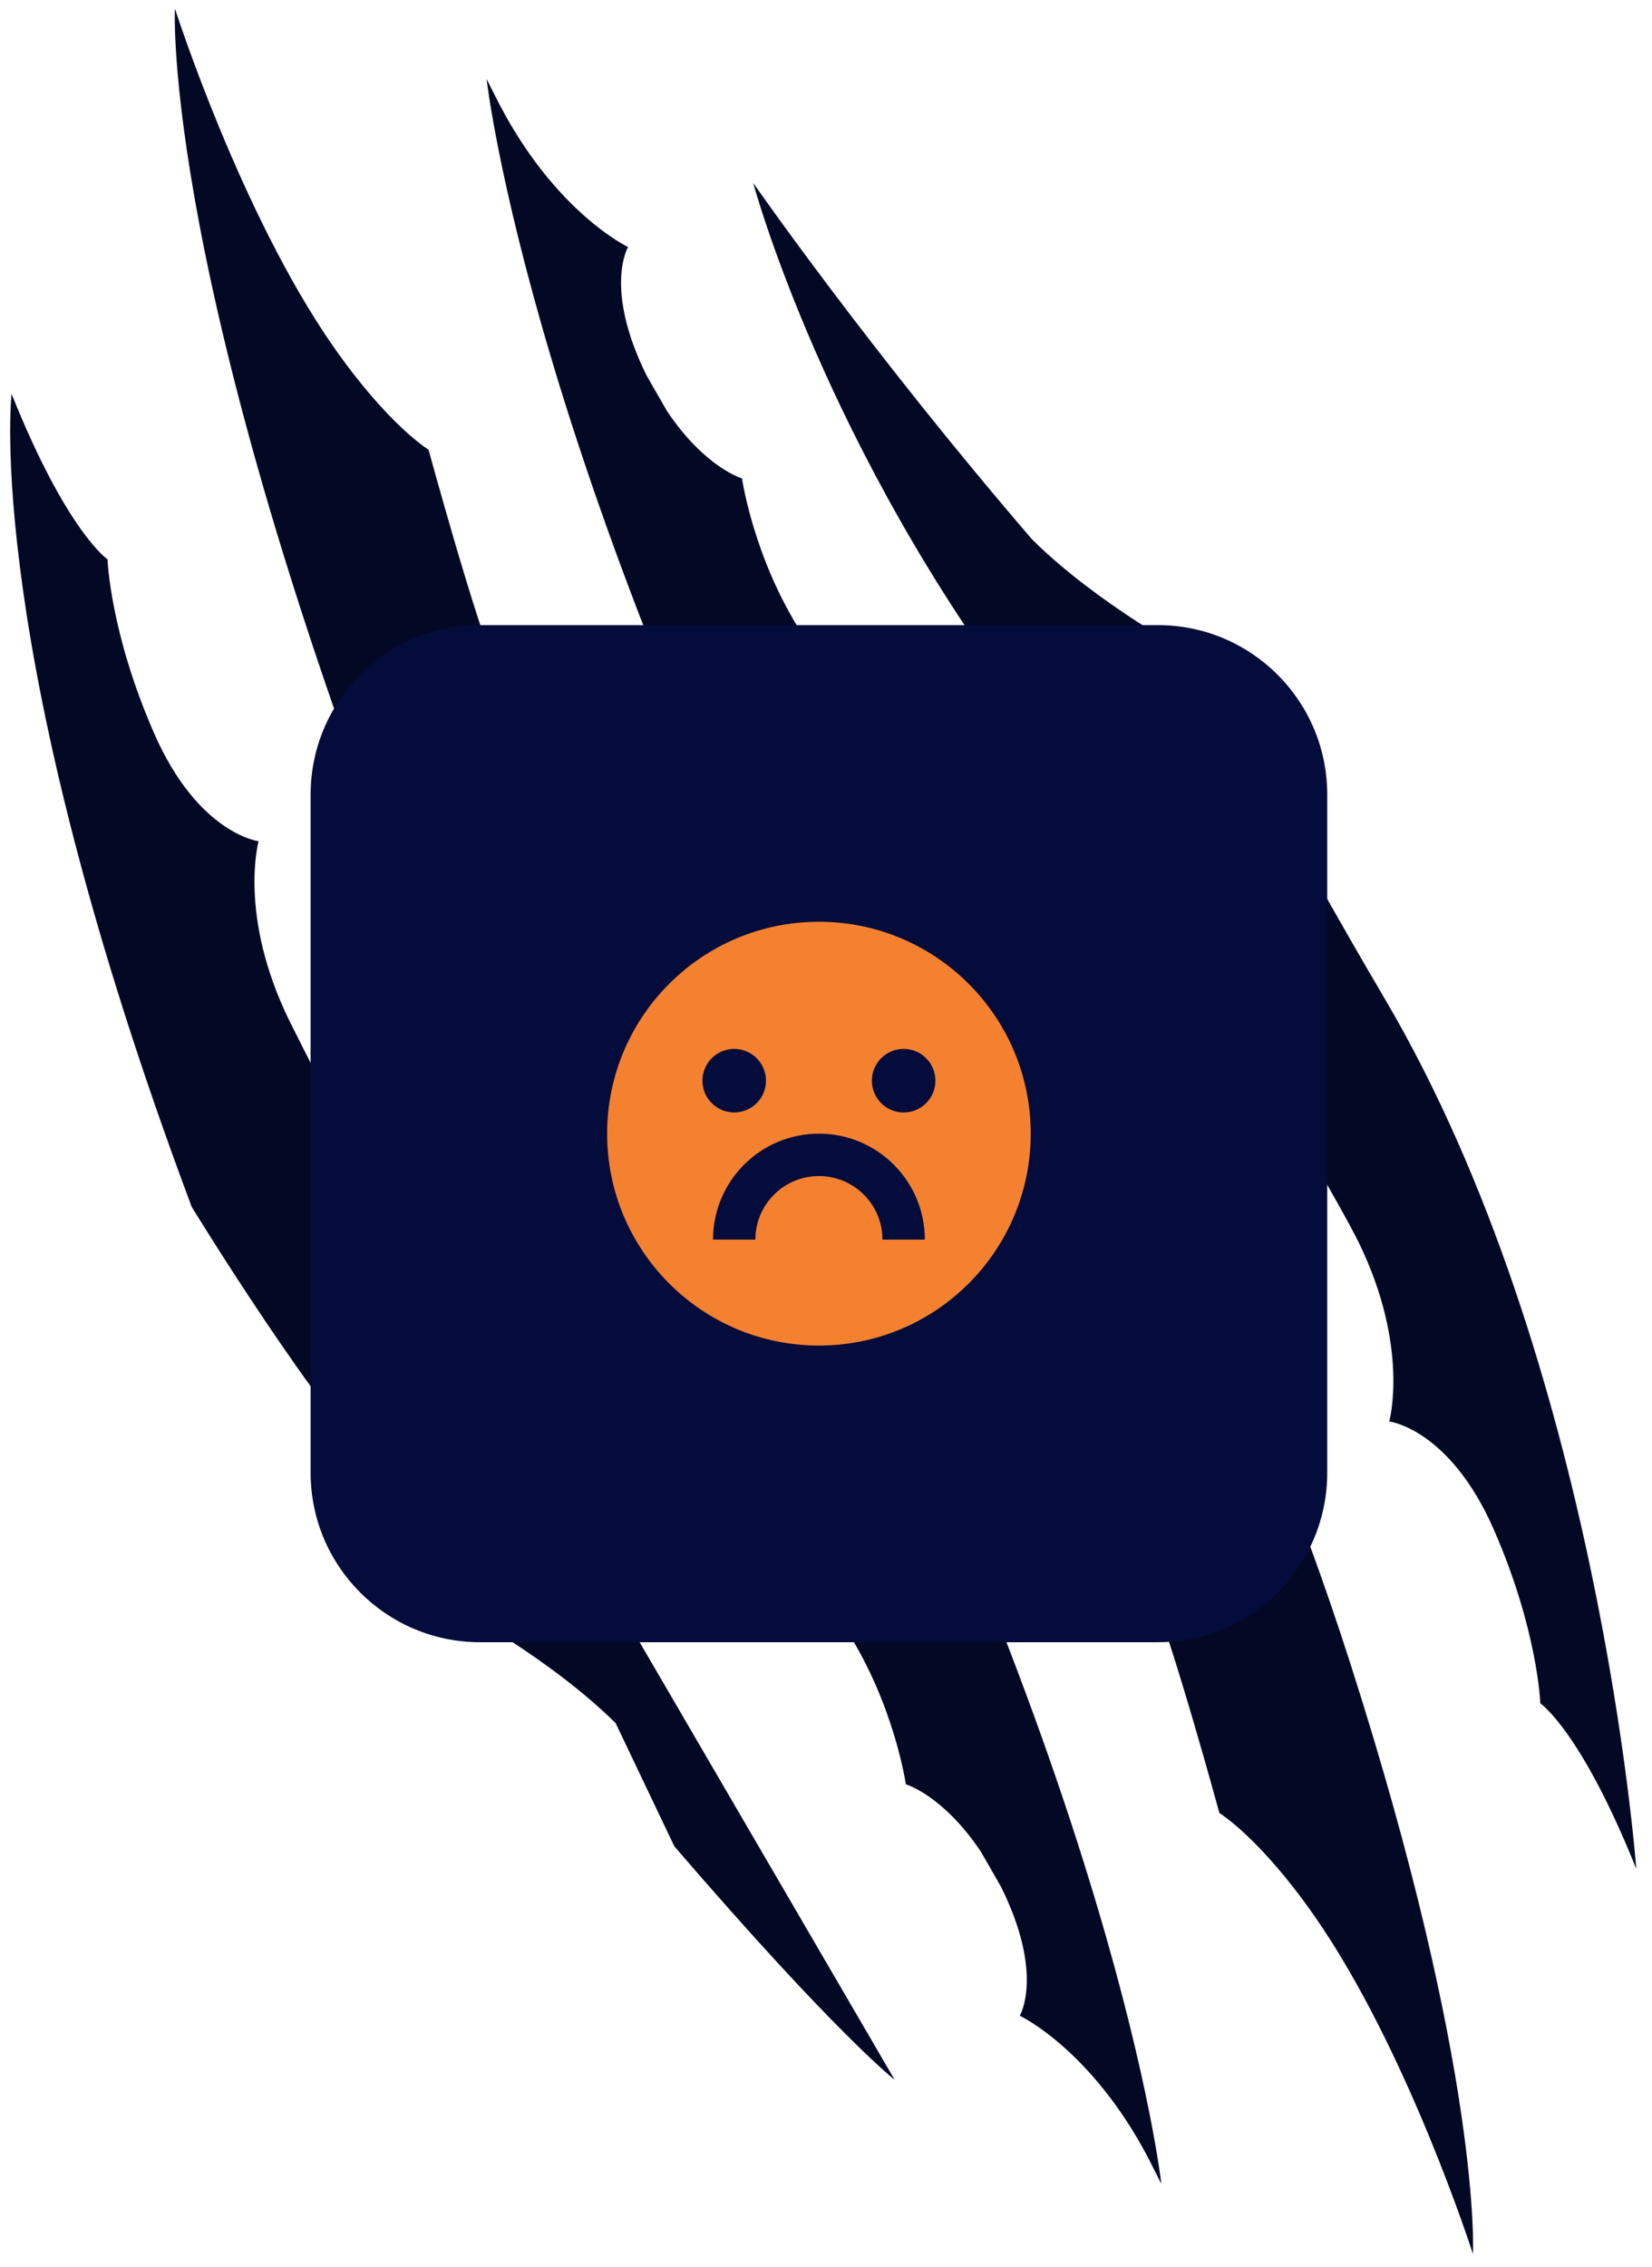 <?xml version="1.0" encoding="UTF-8"?> <svg xmlns="http://www.w3.org/2000/svg" width="78" height="107" viewBox="0 0 78 107" fill="none"><path d="M29.07 81.322C25.959 78.24 21.455 75.85 21.455 75.85C21.455 75.85 20.945 72.803 18.452 70.039C15.084 66.822 9.051 56.954 9.051 56.954C-0.84 30.558 0.547 18.589 0.547 18.589C3.162 25.112 5.077 26.397 5.077 26.397C5.077 26.397 5.191 29.845 7.275 34.602C9.359 39.359 12.211 39.699 12.211 39.699C12.211 39.699 11.23 43.188 13.654 48.154C15.422 51.696 17.294 55.262 19.221 58.667L42.241 98.149C42.241 98.149 39.501 96.032 31.839 87.132L29.07 81.322ZM54.828 103.054C54.828 103.054 54.611 102.614 54.201 101.815C51.515 96.706 48.15 95.126 48.15 95.126C48.15 95.126 49.315 93.186 47.27 89.053C46.956 88.501 46.633 87.939 46.302 87.37C44.522 84.715 42.769 84.204 42.769 84.204C42.769 84.204 42.232 80.424 39.907 76.829C37.964 73.78 34.905 69.618 32.079 65.9C26.882 59.065 22.664 51.537 19.522 43.547C7.586 13.178 8.259 0.404 8.259 0.404C8.259 0.404 11.35 10.057 15.732 16.344C18.334 20.076 20.234 21.222 20.234 21.222C20.234 21.222 22.44 29.327 23.548 31.908C24.911 35.084 26.354 37.655 27.65 39.651C30.064 43.372 32.341 47.184 34.418 51.105C34.692 51.622 34.987 52.143 35.302 52.653C35.614 53.145 36.744 53.969 36.744 53.969C52.78 84.474 54.832 103.054 54.832 103.054L54.828 103.054ZM69.549 106.38C69.549 106.38 66.458 96.727 62.075 90.44C59.474 86.707 57.574 85.561 57.574 85.561C57.574 85.561 55.367 77.457 54.26 74.875C50.403 65.891 45.914 61.75 45.914 61.75C45.914 61.75 44.714 57.707 42.505 54.129C42.193 53.637 41.063 52.812 41.063 52.812C25.027 22.308 22.975 3.728 22.975 3.728C22.975 3.728 23.193 4.168 23.603 4.967C26.289 10.077 29.654 11.657 29.654 11.657C29.654 11.657 28.488 13.597 30.533 17.73C30.848 18.282 31.171 18.843 31.502 19.413C33.281 22.067 35.035 22.579 35.035 22.579C35.035 22.579 35.572 26.358 37.897 29.954C39.008 31.697 40.481 33.802 42.07 35.983C51.493 48.913 58.858 63.231 63.745 78.466C69.99 97.937 69.546 106.376 69.546 106.376L69.549 106.38ZM77.257 88.194C74.642 81.671 72.727 80.385 72.727 80.385C72.727 80.385 72.613 76.937 70.529 72.18C68.445 67.423 65.593 67.083 65.593 67.083C65.593 67.083 66.573 63.595 64.15 58.628C62.382 55.086 53.098 39.676 48.663 33.88C38.916 21.148 35.563 8.633 35.563 8.633C35.563 8.633 41.071 16.559 48.733 25.459C51.844 28.541 56.349 30.931 56.349 30.931C56.349 30.931 61.051 39.786 65.374 47.119C75.5 64.29 77.257 88.194 77.257 88.194Z" fill="#030924"></path><path d="M14.666 37.5C14.666 33.082 18.248 29.5 22.666 29.5H54.666C59.085 29.5 62.666 33.082 62.666 37.5V69.5C62.666 73.918 59.085 77.5 54.666 77.5H22.666C18.248 77.5 14.666 73.918 14.666 69.5V37.5Z" fill="#040C3B"></path><path d="M38.666 63.5C33.144 63.5 28.666 59.023 28.666 53.5C28.666 47.977 33.144 43.5 38.666 43.5C44.189 43.5 48.666 47.977 48.666 53.5C48.666 59.023 44.189 63.5 38.666 63.5ZM33.666 58.5H35.666C35.666 56.843 37.01 55.5 38.666 55.5C40.323 55.5 41.666 56.843 41.666 58.5H43.666C43.666 55.739 41.428 53.5 38.666 53.5C35.905 53.5 33.666 55.739 33.666 58.5ZM34.666 52.5C35.495 52.5 36.166 51.828 36.166 51C36.166 50.172 35.495 49.5 34.666 49.5C33.838 49.5 33.166 50.172 33.166 51C33.166 51.828 33.838 52.5 34.666 52.5ZM42.666 52.5C43.495 52.5 44.166 51.828 44.166 51C44.166 50.172 43.495 49.5 42.666 49.5C41.838 49.5 41.166 50.172 41.166 51C41.166 51.828 41.838 52.5 42.666 52.5Z" fill="#F4812F"></path></svg> 